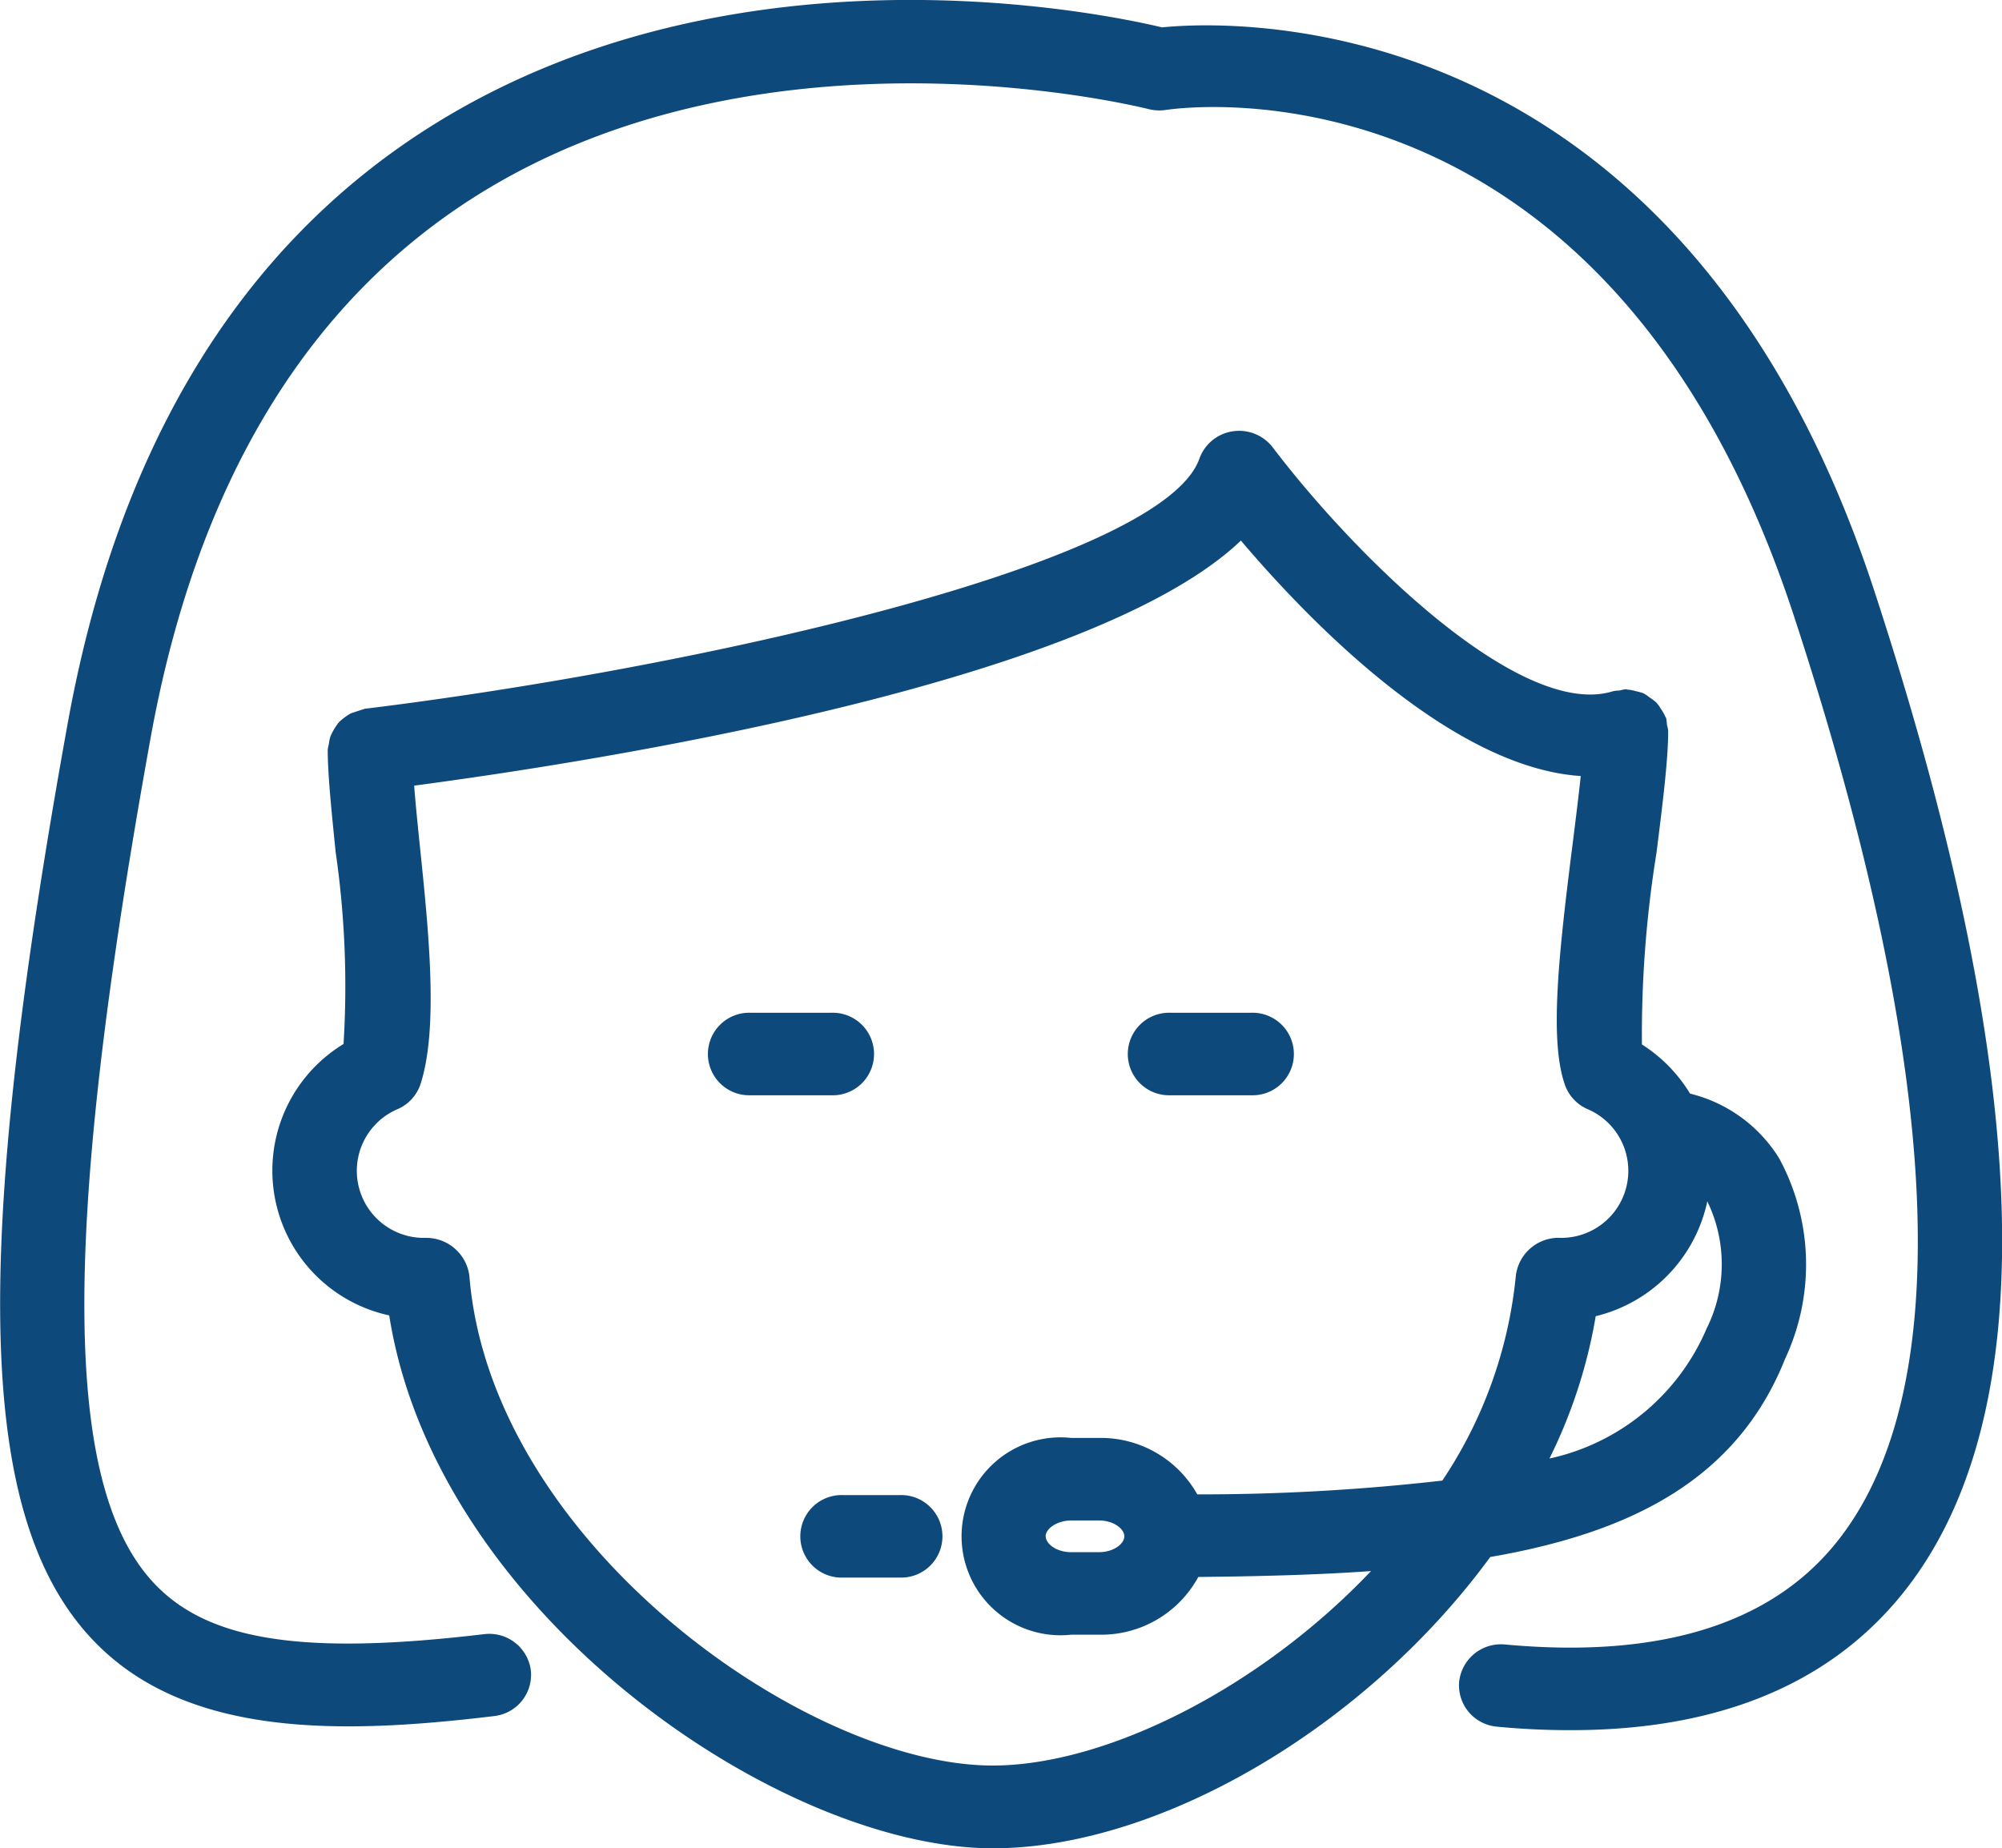 <svg xmlns="http://www.w3.org/2000/svg" width="48.205" height="44.504" viewBox="0 0 48.205 44.504">
    <path d="M3349.529 955.157a3.568 3.568 0 0 1-1.1-6.536 22.554 22.554 0 0 0-.19-4.623c-.1-.985-.191-1.87-.191-2.464a.973.973 0 0 1 .028-.135.9.9 0 0 1 .04-.192 1.558 1.558 0 0 1 .192-.323 1.026 1.026 0 0 1 .149-.128.986.986 0 0 1 .155-.1 128.466 128.466 0 0 1 .325-.107c7.8-.954 19.191-3.452 20.1-6.024a1.008 1.008 0 0 1 .8-.658 1.023 1.023 0 0 1 .969.391c2 2.633 5.984 6.559 8.193 5.867a.911.911 0 0 1 .155-.016.982.982 0 0 1 .153-.031c.015 0 .03.008.045.009a1 1 0 0 1 .2.04.985.985 0 0 1 .186.054.959.959 0 0 1 .145.1.979.979 0 0 1 .165.127 1.034 1.034 0 0 1 .1.142.982.982 0 0 1 .106.186c.005.014.017.024.022.04a1 1 0 0 1 .017.154.928.928 0 0 1 .031.147v.091c-.01.681-.135 1.684-.281 2.848a27.466 27.466 0 0 0-.351 4.616 3.642 3.642 0 0 1 1.159 1.184 3.5 3.5 0 0 1 2.147 1.561 5.366 5.366 0 0 1 .142 4.824c-1.154 2.9-3.7 4.186-7.1 4.774-3 4.1-7.964 7.015-11.98 7.015-5.16-.006-13.407-5.682-14.531-12.833zm.6-12.758c.033.422.079.886.132 1.4.216 2.077.46 4.434.022 5.785a1 1 0 0 1-.553.606 1.615 1.615 0 0 0 .673 3.1 1.048 1.048 0 0 1 1.056.914c.513 6.4 8.1 11.793 12.6 11.793 2.712 0 6.413-1.843 9.11-4.683-1.3.093-2.7.127-4.159.142a2.661 2.661 0 0 1-2.388 1.39h-.671a2.383 2.383 0 1 1 0-4.738h.671a2.662 2.662 0 0 1 2.364 1.359 51.324 51.324 0 0 0 5.9-.332 10.745 10.745 0 0 0 1.77-4.931 1.037 1.037 0 0 1 1.082-.914 1.615 1.615 0 0 0 .646-3.1 1 1 0 0 1-.545-.582c-.376-1.066-.16-3.092.189-5.84.071-.57.14-1.119.191-1.6-3.146-.205-6.586-3.784-8.183-5.67-3.636 3.474-15.665 5.339-19.909 5.902zm15.207 18.078c0 .181.261.382.612.382h.671c.349 0 .61-.2.61-.382s-.261-.382-.61-.382h-.671c-.353.005-.614.205-.614.382zm13.243-5.3a12.3 12.3 0 0 1-1.114 3.427 5.349 5.349 0 0 0 3.785-3.131 3.47 3.47 0 0 0 .016-3.063 3.619 3.619 0 0 1-2.689 2.767zm-2.375 9.884a1 1 0 0 1-.913-1.084 1.013 1.013 0 0 1 1.107-.895c3.68.34 6.345-.468 7.937-2.408 2.967-3.611 2.627-11.342-.982-22.357-4.471-13.661-14.687-12.255-15.125-12.189a1.072 1.072 0 0 1-.421-.022c-.094-.022-9.127-2.312-16.134 2.06-4.133 2.581-6.787 6.984-7.89 13.086-2.164 11.973-2.127 18.071.119 20.393 1.313 1.359 3.6 1.7 7.906 1.189a1.008 1.008 0 0 1 1.13.866 1 1 0 0 1-.883 1.106c-3.671.442-7.38.526-9.624-1.793-2.813-2.908-2.994-9.106-.645-22.107 1.207-6.68 4.173-11.534 8.812-14.425 7.259-4.523 16.085-2.689 17.539-2.342 1.73-.175 12.51-.6 17.15 13.569 3.881 11.849 4.093 19.994.63 24.21-1.763 2.146-4.425 3.227-7.932 3.227a18.399 18.399 0 0 1-1.785-.084zm-15.751-3.59a.994.994 0 1 1 0-1.987h1.371a.994.994 0 1 1 0 1.987zm7.885-11.615a.994.994 0 1 1 0-1.987h1.948a.994.994 0 1 1 0 1.987zm-10.11 0a.994.994 0 1 1 0-1.987h1.949a.994.994 0 1 1 0 1.987z" transform="translate(-3340.157 -923.48)" style="fill:#0e497b"/>
</svg>
